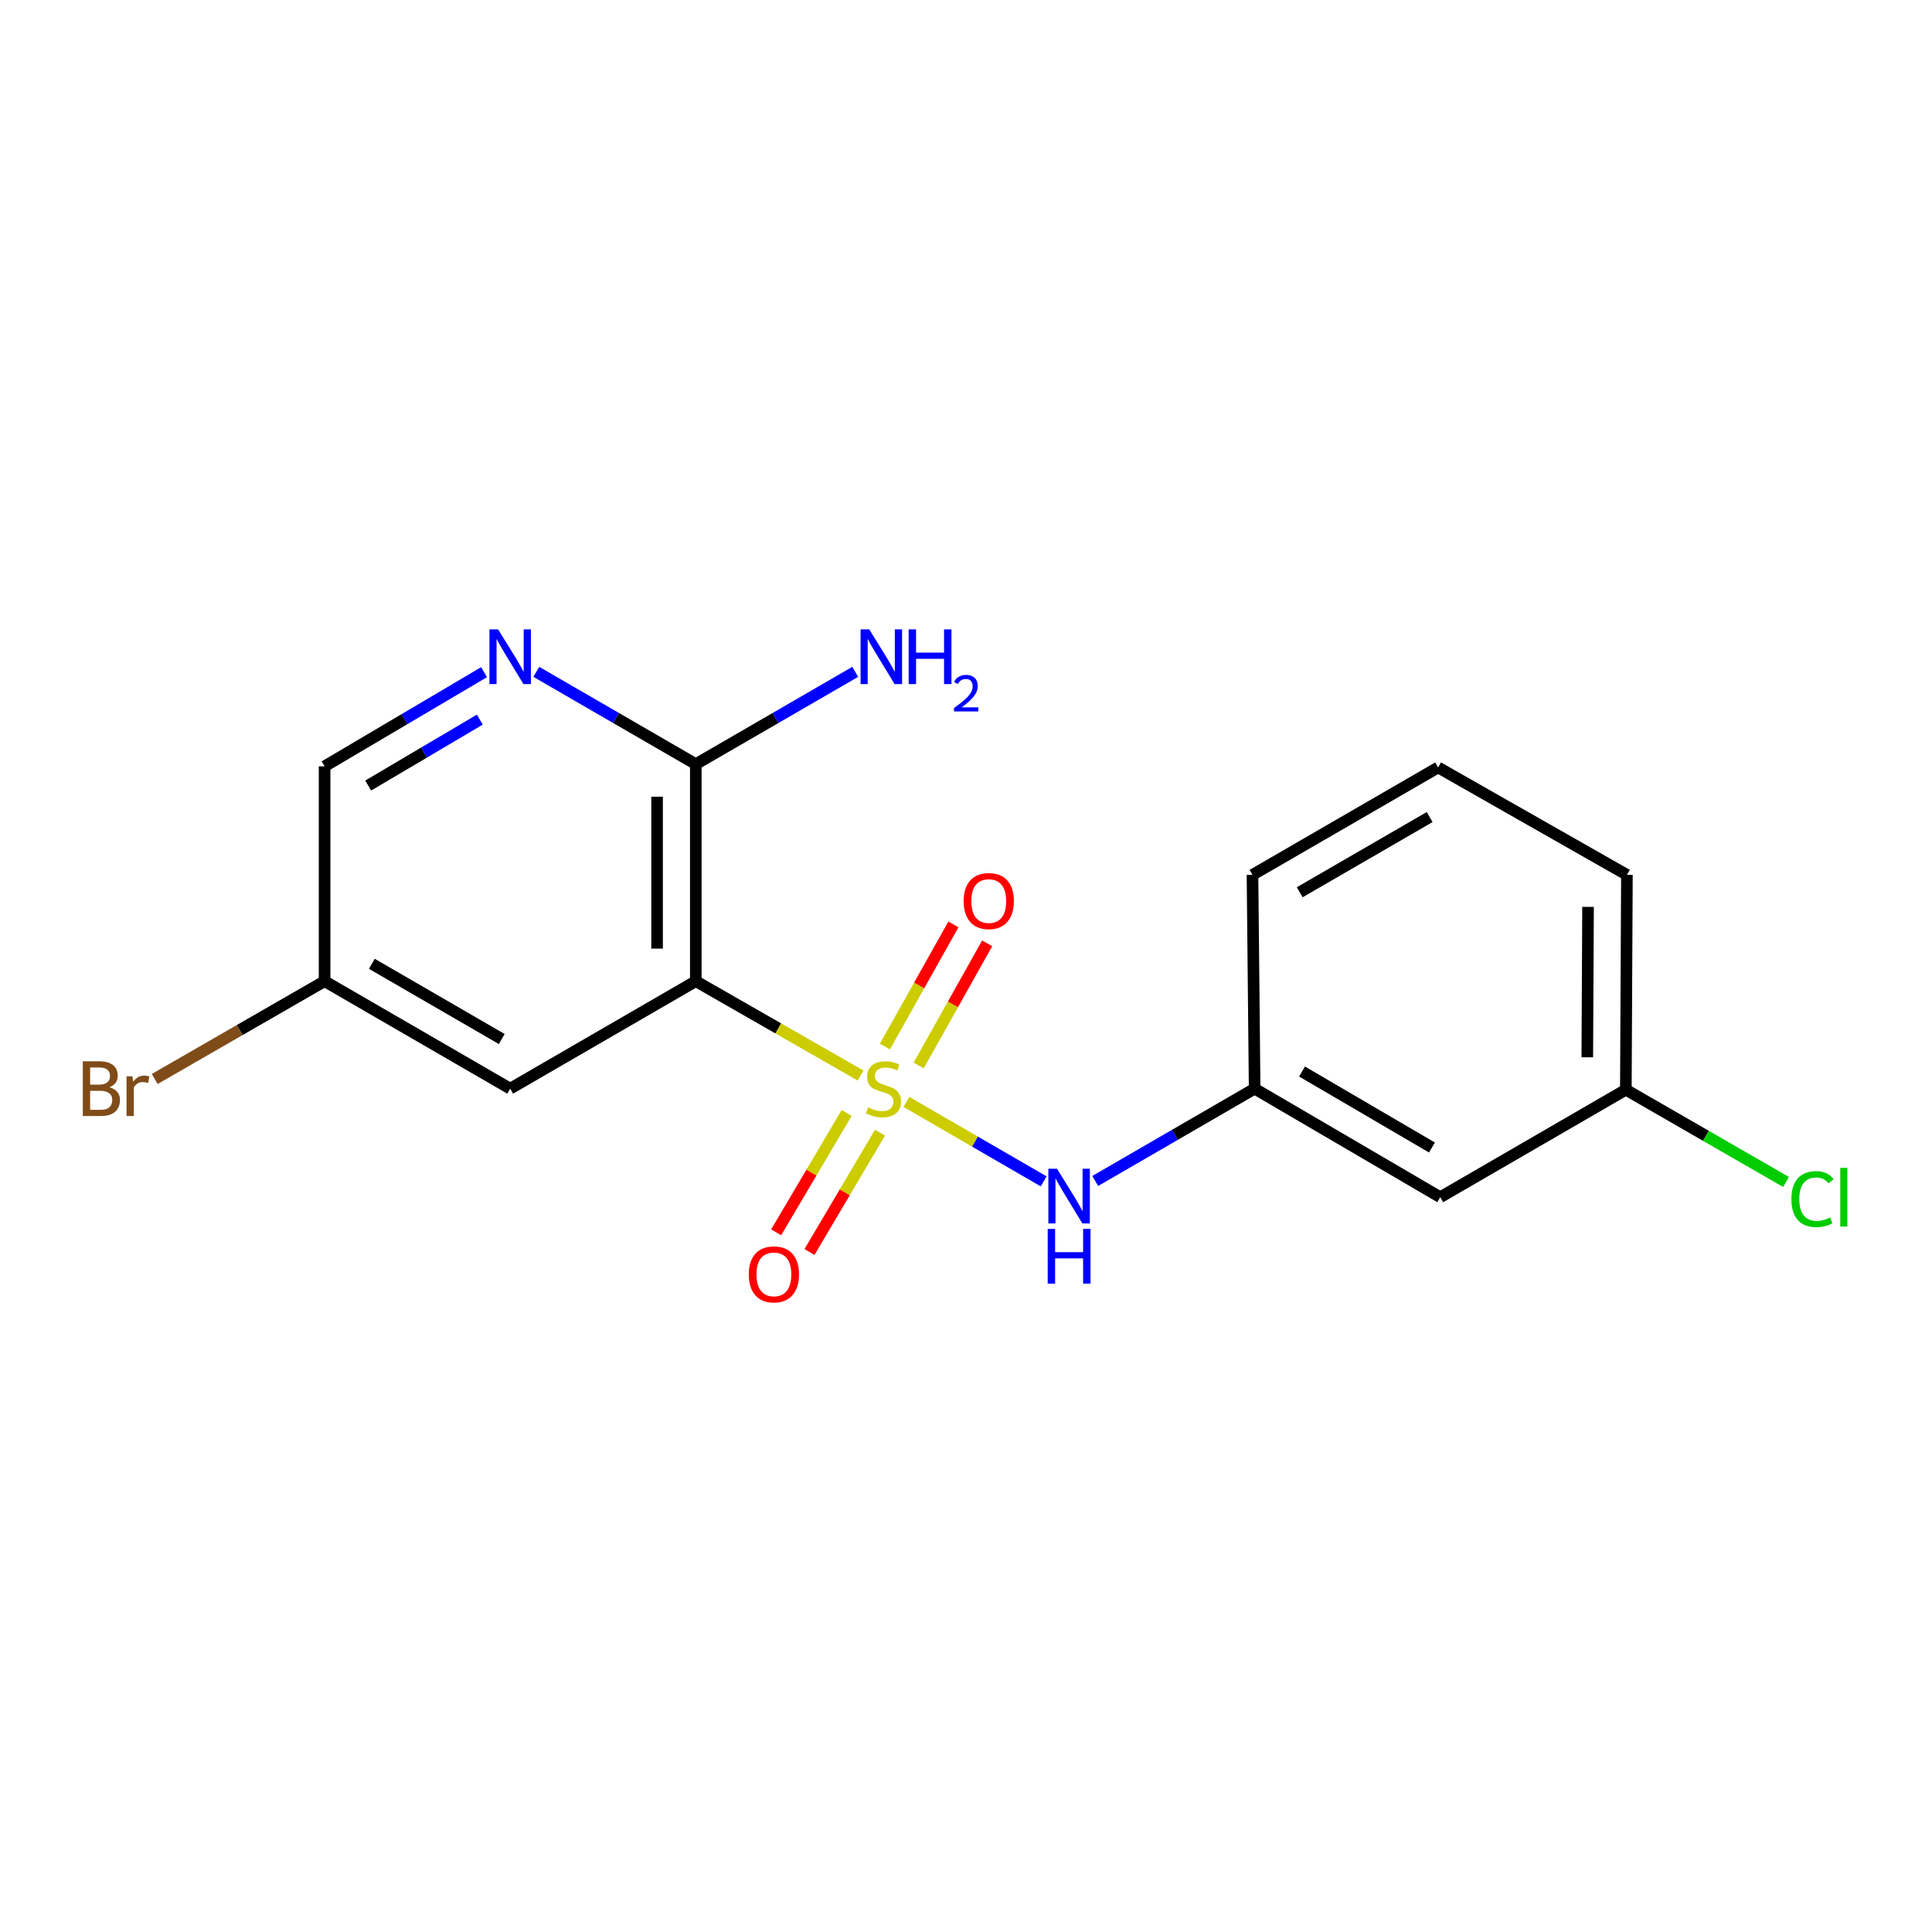 <?xml version='1.0' encoding='iso-8859-1'?>
<svg version='1.1' baseProfile='full'
              xmlns='http://www.w3.org/2000/svg'
                      xmlns:rdkit='http://www.rdkit.org/xml'
                      xmlns:xlink='http://www.w3.org/1999/xlink'
                  xml:space='preserve'
width='1000px' height='1000px' viewBox='0 0 1000 1000'>
<!-- END OF HEADER -->
<rect style='opacity:1.0;fill:#FFFFFF;stroke:none' width='1000' height='1000' x='0' y='0'> </rect>
<path class='bond-0' d='M 445.422,556.684 L 402.783,532.269' style='fill:none;fill-rule:evenodd;stroke:#CCCC00;stroke-width:6px;stroke-linecap:butt;stroke-linejoin:miter;stroke-opacity:1' />
<path class='bond-0' d='M 402.783,532.269 L 360.143,507.854' style='fill:none;fill-rule:evenodd;stroke:#000000;stroke-width:6px;stroke-linecap:butt;stroke-linejoin:miter;stroke-opacity:1' />
<path class='bond-1' d='M 469.156,570.348 L 504.676,590.909' style='fill:none;fill-rule:evenodd;stroke:#CCCC00;stroke-width:6px;stroke-linecap:butt;stroke-linejoin:miter;stroke-opacity:1' />
<path class='bond-1' d='M 504.676,590.909 L 540.195,611.47' style='fill:none;fill-rule:evenodd;stroke:#0000FF;stroke-width:6px;stroke-linecap:butt;stroke-linejoin:miter;stroke-opacity:1' />
<path class='bond-5' d='M 438.237,576.059 L 419.99,606.949' style='fill:none;fill-rule:evenodd;stroke:#CCCC00;stroke-width:6px;stroke-linecap:butt;stroke-linejoin:miter;stroke-opacity:1' />
<path class='bond-5' d='M 419.99,606.949 L 401.743,637.839' style='fill:none;fill-rule:evenodd;stroke:#FF0000;stroke-width:6px;stroke-linecap:butt;stroke-linejoin:miter;stroke-opacity:1' />
<path class='bond-5' d='M 455.491,586.251 L 437.244,617.141' style='fill:none;fill-rule:evenodd;stroke:#CCCC00;stroke-width:6px;stroke-linecap:butt;stroke-linejoin:miter;stroke-opacity:1' />
<path class='bond-5' d='M 437.244,617.141 L 418.997,648.031' style='fill:none;fill-rule:evenodd;stroke:#FF0000;stroke-width:6px;stroke-linecap:butt;stroke-linejoin:miter;stroke-opacity:1' />
<path class='bond-6' d='M 475.519,551.481 L 493.24,519.874' style='fill:none;fill-rule:evenodd;stroke:#CCCC00;stroke-width:6px;stroke-linecap:butt;stroke-linejoin:miter;stroke-opacity:1' />
<path class='bond-6' d='M 493.24,519.874 L 510.961,488.267' style='fill:none;fill-rule:evenodd;stroke:#FF0000;stroke-width:6px;stroke-linecap:butt;stroke-linejoin:miter;stroke-opacity:1' />
<path class='bond-6' d='M 458.039,541.681 L 475.76,510.074' style='fill:none;fill-rule:evenodd;stroke:#CCCC00;stroke-width:6px;stroke-linecap:butt;stroke-linejoin:miter;stroke-opacity:1' />
<path class='bond-6' d='M 475.76,510.074 L 493.481,478.467' style='fill:none;fill-rule:evenodd;stroke:#FF0000;stroke-width:6px;stroke-linecap:butt;stroke-linejoin:miter;stroke-opacity:1' />
<path class='bond-2' d='M 360.143,507.854 L 360.143,395.522' style='fill:none;fill-rule:evenodd;stroke:#000000;stroke-width:6px;stroke-linecap:butt;stroke-linejoin:miter;stroke-opacity:1' />
<path class='bond-2' d='M 340.104,491.005 L 340.104,412.372' style='fill:none;fill-rule:evenodd;stroke:#000000;stroke-width:6px;stroke-linecap:butt;stroke-linejoin:miter;stroke-opacity:1' />
<path class='bond-4' d='M 360.143,507.854 L 264.077,563.486' style='fill:none;fill-rule:evenodd;stroke:#000000;stroke-width:6px;stroke-linecap:butt;stroke-linejoin:miter;stroke-opacity:1' />
<path class='bond-7' d='M 566.882,611.27 L 608.142,587.378' style='fill:none;fill-rule:evenodd;stroke:#0000FF;stroke-width:6px;stroke-linecap:butt;stroke-linejoin:miter;stroke-opacity:1' />
<path class='bond-7' d='M 608.142,587.378 L 649.401,563.486' style='fill:none;fill-rule:evenodd;stroke:#000000;stroke-width:6px;stroke-linecap:butt;stroke-linejoin:miter;stroke-opacity:1' />
<path class='bond-3' d='M 360.143,395.522 L 318.867,371.634' style='fill:none;fill-rule:evenodd;stroke:#000000;stroke-width:6px;stroke-linecap:butt;stroke-linejoin:miter;stroke-opacity:1' />
<path class='bond-3' d='M 318.867,371.634 L 277.591,347.746' style='fill:none;fill-rule:evenodd;stroke:#0000FF;stroke-width:6px;stroke-linecap:butt;stroke-linejoin:miter;stroke-opacity:1' />
<path class='bond-11' d='M 360.143,395.522 L 401.403,371.635' style='fill:none;fill-rule:evenodd;stroke:#000000;stroke-width:6px;stroke-linecap:butt;stroke-linejoin:miter;stroke-opacity:1' />
<path class='bond-11' d='M 401.403,371.635 L 442.663,347.748' style='fill:none;fill-rule:evenodd;stroke:#0000FF;stroke-width:6px;stroke-linecap:butt;stroke-linejoin:miter;stroke-opacity:1' />
<path class='bond-18' d='M 250.547,347.912 L 209.279,372.28' style='fill:none;fill-rule:evenodd;stroke:#0000FF;stroke-width:6px;stroke-linecap:butt;stroke-linejoin:miter;stroke-opacity:1' />
<path class='bond-18' d='M 209.279,372.28 L 168.01,396.647' style='fill:none;fill-rule:evenodd;stroke:#000000;stroke-width:6px;stroke-linecap:butt;stroke-linejoin:miter;stroke-opacity:1' />
<path class='bond-18' d='M 248.356,372.478 L 219.467,389.535' style='fill:none;fill-rule:evenodd;stroke:#0000FF;stroke-width:6px;stroke-linecap:butt;stroke-linejoin:miter;stroke-opacity:1' />
<path class='bond-18' d='M 219.467,389.535 L 190.579,406.593' style='fill:none;fill-rule:evenodd;stroke:#000000;stroke-width:6px;stroke-linecap:butt;stroke-linejoin:miter;stroke-opacity:1' />
<path class='bond-9' d='M 264.077,563.486 L 168.01,507.854' style='fill:none;fill-rule:evenodd;stroke:#000000;stroke-width:6px;stroke-linecap:butt;stroke-linejoin:miter;stroke-opacity:1' />
<path class='bond-9' d='M 259.709,537.8 L 192.462,498.858' style='fill:none;fill-rule:evenodd;stroke:#000000;stroke-width:6px;stroke-linecap:butt;stroke-linejoin:miter;stroke-opacity:1' />
<path class='bond-8' d='M 649.401,563.486 L 745.468,619.674' style='fill:none;fill-rule:evenodd;stroke:#000000;stroke-width:6px;stroke-linecap:butt;stroke-linejoin:miter;stroke-opacity:1' />
<path class='bond-8' d='M 673.929,554.616 L 741.175,593.948' style='fill:none;fill-rule:evenodd;stroke:#000000;stroke-width:6px;stroke-linecap:butt;stroke-linejoin:miter;stroke-opacity:1' />
<path class='bond-16' d='M 649.401,563.486 L 648.288,452.824' style='fill:none;fill-rule:evenodd;stroke:#000000;stroke-width:6px;stroke-linecap:butt;stroke-linejoin:miter;stroke-opacity:1' />
<path class='bond-12' d='M 745.468,619.674 L 841.535,564.032' style='fill:none;fill-rule:evenodd;stroke:#000000;stroke-width:6px;stroke-linecap:butt;stroke-linejoin:miter;stroke-opacity:1' />
<path class='bond-10' d='M 168.01,507.854 L 168.01,396.647' style='fill:none;fill-rule:evenodd;stroke:#000000;stroke-width:6px;stroke-linecap:butt;stroke-linejoin:miter;stroke-opacity:1' />
<path class='bond-13' d='M 168.01,507.854 L 124.047,533.169' style='fill:none;fill-rule:evenodd;stroke:#000000;stroke-width:6px;stroke-linecap:butt;stroke-linejoin:miter;stroke-opacity:1' />
<path class='bond-13' d='M 124.047,533.169 L 80.085,558.484' style='fill:none;fill-rule:evenodd;stroke:#7F4C19;stroke-width:6px;stroke-linecap:butt;stroke-linejoin:miter;stroke-opacity:1' />
<path class='bond-14' d='M 841.535,564.032 L 882.987,587.906' style='fill:none;fill-rule:evenodd;stroke:#000000;stroke-width:6px;stroke-linecap:butt;stroke-linejoin:miter;stroke-opacity:1' />
<path class='bond-14' d='M 882.987,587.906 L 924.44,611.78' style='fill:none;fill-rule:evenodd;stroke:#00CC00;stroke-width:6px;stroke-linecap:butt;stroke-linejoin:miter;stroke-opacity:1' />
<path class='bond-19' d='M 841.535,564.032 L 842.091,452.824' style='fill:none;fill-rule:evenodd;stroke:#000000;stroke-width:6px;stroke-linecap:butt;stroke-linejoin:miter;stroke-opacity:1' />
<path class='bond-19' d='M 821.579,547.25 L 821.969,469.405' style='fill:none;fill-rule:evenodd;stroke:#000000;stroke-width:6px;stroke-linecap:butt;stroke-linejoin:miter;stroke-opacity:1' />
<path class='bond-15' d='M 744.366,397.226 L 648.288,452.824' style='fill:none;fill-rule:evenodd;stroke:#000000;stroke-width:6px;stroke-linecap:butt;stroke-linejoin:miter;stroke-opacity:1' />
<path class='bond-15' d='M 739.991,422.91 L 672.737,461.829' style='fill:none;fill-rule:evenodd;stroke:#000000;stroke-width:6px;stroke-linecap:butt;stroke-linejoin:miter;stroke-opacity:1' />
<path class='bond-17' d='M 744.366,397.226 L 842.091,452.824' style='fill:none;fill-rule:evenodd;stroke:#000000;stroke-width:6px;stroke-linecap:butt;stroke-linejoin:miter;stroke-opacity:1' />
<path  class='atom-0' d='M 449.301 573.206
Q 449.621 573.326, 450.941 573.886
Q 452.261 574.446, 453.701 574.806
Q 455.181 575.126, 456.621 575.126
Q 459.301 575.126, 460.861 573.846
Q 462.421 572.526, 462.421 570.246
Q 462.421 568.686, 461.621 567.726
Q 460.861 566.766, 459.661 566.246
Q 458.461 565.726, 456.461 565.126
Q 453.941 564.366, 452.421 563.646
Q 450.941 562.926, 449.861 561.406
Q 448.821 559.886, 448.821 557.326
Q 448.821 553.766, 451.221 551.566
Q 453.661 549.366, 458.461 549.366
Q 461.741 549.366, 465.461 550.926
L 464.541 554.006
Q 461.141 552.606, 458.581 552.606
Q 455.821 552.606, 454.301 553.766
Q 452.781 554.886, 452.821 556.846
Q 452.821 558.366, 453.581 559.286
Q 454.381 560.206, 455.501 560.726
Q 456.661 561.246, 458.581 561.846
Q 461.141 562.646, 462.661 563.446
Q 464.181 564.246, 465.261 565.886
Q 466.381 567.486, 466.381 570.246
Q 466.381 574.166, 463.741 576.286
Q 461.141 578.366, 456.781 578.366
Q 454.261 578.366, 452.341 577.806
Q 450.461 577.286, 448.221 576.366
L 449.301 573.206
' fill='#CCCC00'/>
<path  class='atom-2' d='M 547.108 604.935
L 556.388 619.935
Q 557.308 621.415, 558.788 624.095
Q 560.268 626.775, 560.348 626.935
L 560.348 604.935
L 564.108 604.935
L 564.108 633.255
L 560.228 633.255
L 550.268 616.855
Q 549.108 614.935, 547.868 612.735
Q 546.668 610.535, 546.308 609.855
L 546.308 633.255
L 542.628 633.255
L 542.628 604.935
L 547.108 604.935
' fill='#0000FF'/>
<path  class='atom-2' d='M 542.288 636.087
L 546.128 636.087
L 546.128 648.127
L 560.608 648.127
L 560.608 636.087
L 564.448 636.087
L 564.448 664.407
L 560.608 664.407
L 560.608 651.327
L 546.128 651.327
L 546.128 664.407
L 542.288 664.407
L 542.288 636.087
' fill='#0000FF'/>
<path  class='atom-4' d='M 257.817 325.764
L 267.097 340.764
Q 268.017 342.244, 269.497 344.924
Q 270.977 347.604, 271.057 347.764
L 271.057 325.764
L 274.817 325.764
L 274.817 354.084
L 270.937 354.084
L 260.977 337.684
Q 259.817 335.764, 258.577 333.564
Q 257.377 331.364, 257.017 330.684
L 257.017 354.084
L 253.337 354.084
L 253.337 325.764
L 257.817 325.764
' fill='#0000FF'/>
<path  class='atom-6' d='M 387.567 659.611
Q 387.567 652.811, 390.927 649.011
Q 394.287 645.211, 400.567 645.211
Q 406.847 645.211, 410.207 649.011
Q 413.567 652.811, 413.567 659.611
Q 413.567 666.491, 410.167 670.411
Q 406.767 674.291, 400.567 674.291
Q 394.327 674.291, 390.927 670.411
Q 387.567 666.531, 387.567 659.611
M 400.567 671.091
Q 404.887 671.091, 407.207 668.211
Q 409.567 665.291, 409.567 659.611
Q 409.567 654.051, 407.207 651.251
Q 404.887 648.411, 400.567 648.411
Q 396.247 648.411, 393.887 651.211
Q 391.567 654.011, 391.567 659.611
Q 391.567 665.331, 393.887 668.211
Q 396.247 671.091, 400.567 671.091
' fill='#FF0000'/>
<path  class='atom-7' d='M 498.786 466.386
Q 498.786 459.586, 502.146 455.786
Q 505.506 451.986, 511.786 451.986
Q 518.066 451.986, 521.426 455.786
Q 524.786 459.586, 524.786 466.386
Q 524.786 473.266, 521.386 477.186
Q 517.986 481.066, 511.786 481.066
Q 505.546 481.066, 502.146 477.186
Q 498.786 473.306, 498.786 466.386
M 511.786 477.866
Q 516.106 477.866, 518.426 474.986
Q 520.786 472.066, 520.786 466.386
Q 520.786 460.826, 518.426 458.026
Q 516.106 455.186, 511.786 455.186
Q 507.466 455.186, 505.106 457.986
Q 502.786 460.786, 502.786 466.386
Q 502.786 472.106, 505.106 474.986
Q 507.466 477.866, 511.786 477.866
' fill='#FF0000'/>
<path  class='atom-12' d='M 449.917 325.764
L 459.197 340.764
Q 460.117 342.244, 461.597 344.924
Q 463.077 347.604, 463.157 347.764
L 463.157 325.764
L 466.917 325.764
L 466.917 354.084
L 463.037 354.084
L 453.077 337.684
Q 451.917 335.764, 450.677 333.564
Q 449.477 331.364, 449.117 330.684
L 449.117 354.084
L 445.437 354.084
L 445.437 325.764
L 449.917 325.764
' fill='#0000FF'/>
<path  class='atom-12' d='M 470.317 325.764
L 474.157 325.764
L 474.157 337.804
L 488.637 337.804
L 488.637 325.764
L 492.477 325.764
L 492.477 354.084
L 488.637 354.084
L 488.637 341.004
L 474.157 341.004
L 474.157 354.084
L 470.317 354.084
L 470.317 325.764
' fill='#0000FF'/>
<path  class='atom-12' d='M 493.849 353.09
Q 494.536 351.322, 496.173 350.345
Q 497.809 349.342, 500.08 349.342
Q 502.905 349.342, 504.489 350.873
Q 506.073 352.404, 506.073 355.123
Q 506.073 357.895, 504.013 360.482
Q 501.981 363.07, 497.757 366.132
L 506.389 366.132
L 506.389 368.244
L 493.797 368.244
L 493.797 366.475
Q 497.281 363.994, 499.341 362.146
Q 501.426 360.298, 502.429 358.634
Q 503.433 356.971, 503.433 355.255
Q 503.433 353.46, 502.535 352.457
Q 501.637 351.454, 500.08 351.454
Q 498.575 351.454, 497.572 352.061
Q 496.569 352.668, 495.856 354.014
L 493.849 353.09
' fill='#0000FF'/>
<path  class='atom-14' d='M 56.617 562.766
Q 59.337 563.526, 60.697 565.206
Q 62.097 566.846, 62.097 569.286
Q 62.097 573.206, 59.578 575.446
Q 57.097 577.646, 52.377 577.646
L 42.858 577.646
L 42.858 549.326
L 51.218 549.326
Q 56.057 549.326, 58.498 551.286
Q 60.938 553.246, 60.938 556.846
Q 60.938 561.126, 56.617 562.766
M 46.657 552.526
L 46.657 561.406
L 51.218 561.406
Q 54.017 561.406, 55.458 560.286
Q 56.938 559.126, 56.938 556.846
Q 56.938 552.526, 51.218 552.526
L 46.657 552.526
M 52.377 574.446
Q 55.138 574.446, 56.617 573.126
Q 58.097 571.806, 58.097 569.286
Q 58.097 566.966, 56.458 565.806
Q 54.858 564.606, 51.778 564.606
L 46.657 564.606
L 46.657 574.446
L 52.377 574.446
' fill='#7F4C19'/>
<path  class='atom-14' d='M 68.537 557.086
L 68.978 559.926
Q 71.138 556.726, 74.657 556.726
Q 75.778 556.726, 77.297 557.126
L 76.698 560.486
Q 74.978 560.086, 74.017 560.086
Q 72.338 560.086, 71.218 560.766
Q 70.138 561.406, 69.257 562.966
L 69.257 577.646
L 65.498 577.646
L 65.498 557.086
L 68.537 557.086
' fill='#7F4C19'/>
<path  class='atom-15' d='M 927.227 620.654
Q 927.227 613.614, 930.507 609.934
Q 933.827 606.214, 940.107 606.214
Q 945.947 606.214, 949.067 610.334
L 946.427 612.494
Q 944.147 609.494, 940.107 609.494
Q 935.827 609.494, 933.547 612.374
Q 931.307 615.214, 931.307 620.654
Q 931.307 626.254, 933.627 629.134
Q 935.987 632.014, 940.547 632.014
Q 943.667 632.014, 947.307 630.134
L 948.427 633.134
Q 946.947 634.094, 944.707 634.654
Q 942.467 635.214, 939.987 635.214
Q 933.827 635.214, 930.507 631.454
Q 927.227 627.694, 927.227 620.654
' fill='#00CC00'/>
<path  class='atom-15' d='M 952.507 604.494
L 956.187 604.494
L 956.187 634.854
L 952.507 634.854
L 952.507 604.494
' fill='#00CC00'/>
</svg>
